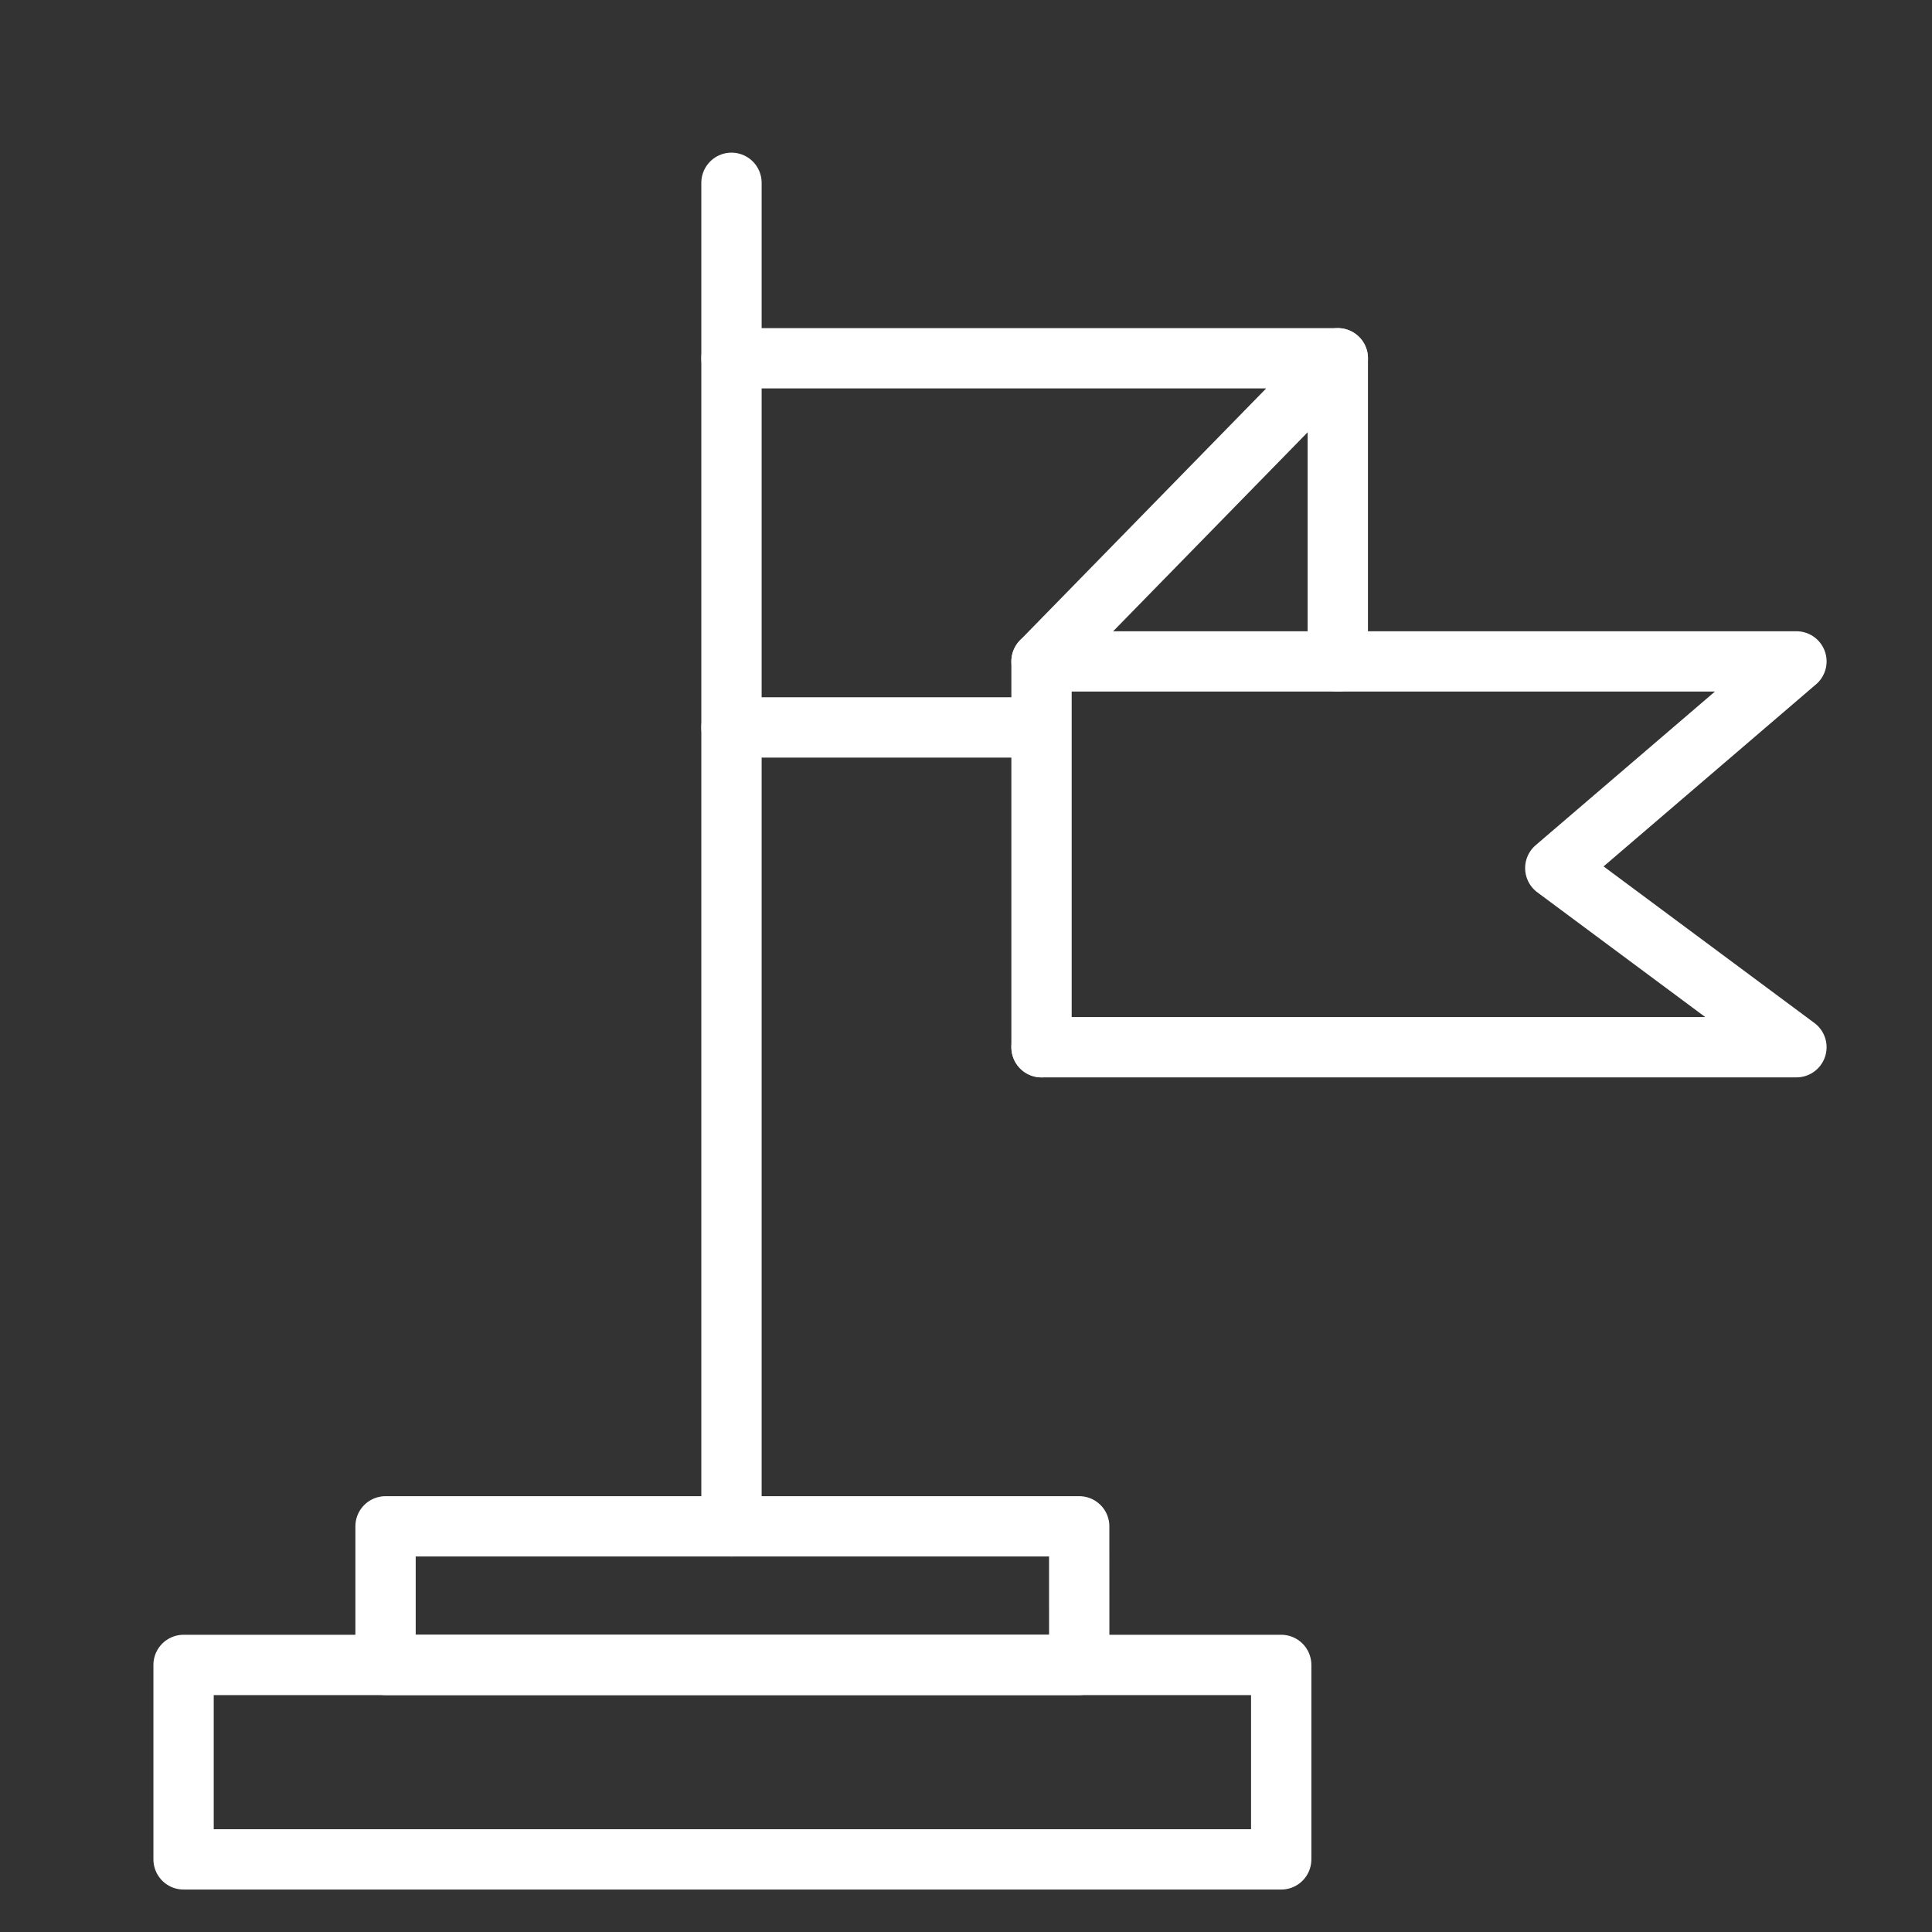 <?xml version="1.0" encoding="UTF-8" standalone="no"?>
<!-- Created with Inkscape (http://www.inkscape.org/) -->

<svg
   width="200"
   height="200"
   viewBox="0 0 52.917 52.917"
   version="1.1"
   id="svg420"
   inkscape:version="1.1.1 (3bf5ae0d25, 2021-09-20)"
   sodipodi:docname="success_flag.svg"
   xmlns:inkscape="http://www.inkscape.org/namespaces/inkscape"
   xmlns:sodipodi="http://sodipodi.sourceforge.net/DTD/sodipodi-0.dtd"
   xmlns="http://www.w3.org/2000/svg"
   xmlns:svg="http://www.w3.org/2000/svg">
  <rect x="0" y="0" width="52.917" height="52.917" fill="#333333" stroke="none"/>
  <sodipodi:namedview
     id="namedview422"
     pagecolor="#ffffff"
     bordercolor="#111111"
     borderopacity="1"
     inkscape:pageshadow="0"
     inkscape:pageopacity="0"
     inkscape:pagecheckerboard="1"
     inkscape:document-units="px"
     showgrid="false"
     units="px"
     inkscape:zoom="1.3102506"
     inkscape:cx="78.992522"
     inkscape:cy="70.597182"
     inkscape:window-width="1680"
     inkscape:window-height="987"
     inkscape:window-x="-8"
     inkscape:window-y="-8"
     inkscape:window-maximized="1"
     inkscape:current-layer="layer1" />
  <defs
     id="defs417" />
  <g
     inkscape:label="Layer 1"
     inkscape:groupmode="layer"
     id="layer1">
    <path
       d="M 20.035,5.007 V 41.806"
       style="fill:none;stroke:#ffffff;stroke-width:1.652;stroke-linecap:round;stroke-linejoin:round;stroke-miterlimit:10;stroke-dasharray:none;stroke-opacity:1"
       id="path9202" />
    <path
       d="m 28.527,18.116 h 20.677 l -6.605,5.661 6.605,4.906 H 28.527"
       style="fill:none;stroke:#ffffff;stroke-width:1.652;stroke-linecap:round;stroke-linejoin:round;stroke-miterlimit:10;stroke-dasharray:none;stroke-opacity:1"
       id="path9204" />
    <path
       d="M 20.035,9.813 H 36.642 L 28.527,18.116 v 10.568"
       style="fill:none;stroke:#ffffff;stroke-width:1.652;stroke-linecap:round;stroke-linejoin:round;stroke-miterlimit:10;stroke-dasharray:none;stroke-opacity:1"
       id="path9206" />
    <path
       d="M 36.642,9.813 V 18.116"
       style="fill:none;stroke:#ffffff;stroke-width:1.652;stroke-linecap:round;stroke-linejoin:round;stroke-miterlimit:10;stroke-dasharray:none;stroke-opacity:1"
       id="path9208" />
    <path
       d="m 20.035,19.924 h 8.303"
       style="fill:none;stroke:#ffffff;stroke-width:1.652;stroke-linecap:round;stroke-linejoin:round;stroke-miterlimit:10;stroke-dasharray:none;stroke-opacity:1"
       id="path9210" />
    <path
       d="M 29.56,45.602 H 10.56 v -3.796 h 18.999 z"
       style="fill:none;stroke:#ffffff;stroke-width:1.652;stroke-linecap:round;stroke-linejoin:round;stroke-miterlimit:10;stroke-dasharray:none;stroke-opacity:1"
       id="path9212" />
    <path
       d="M 35.092,50.928 H 5.028 V 45.602 H 35.092 Z"
       style="fill:none;stroke:#ffffff;stroke-width:1.652;stroke-linecap:round;stroke-linejoin:round;stroke-miterlimit:10;stroke-dasharray:none;stroke-opacity:1"
       id="path9214" />
  </g>
</svg>
